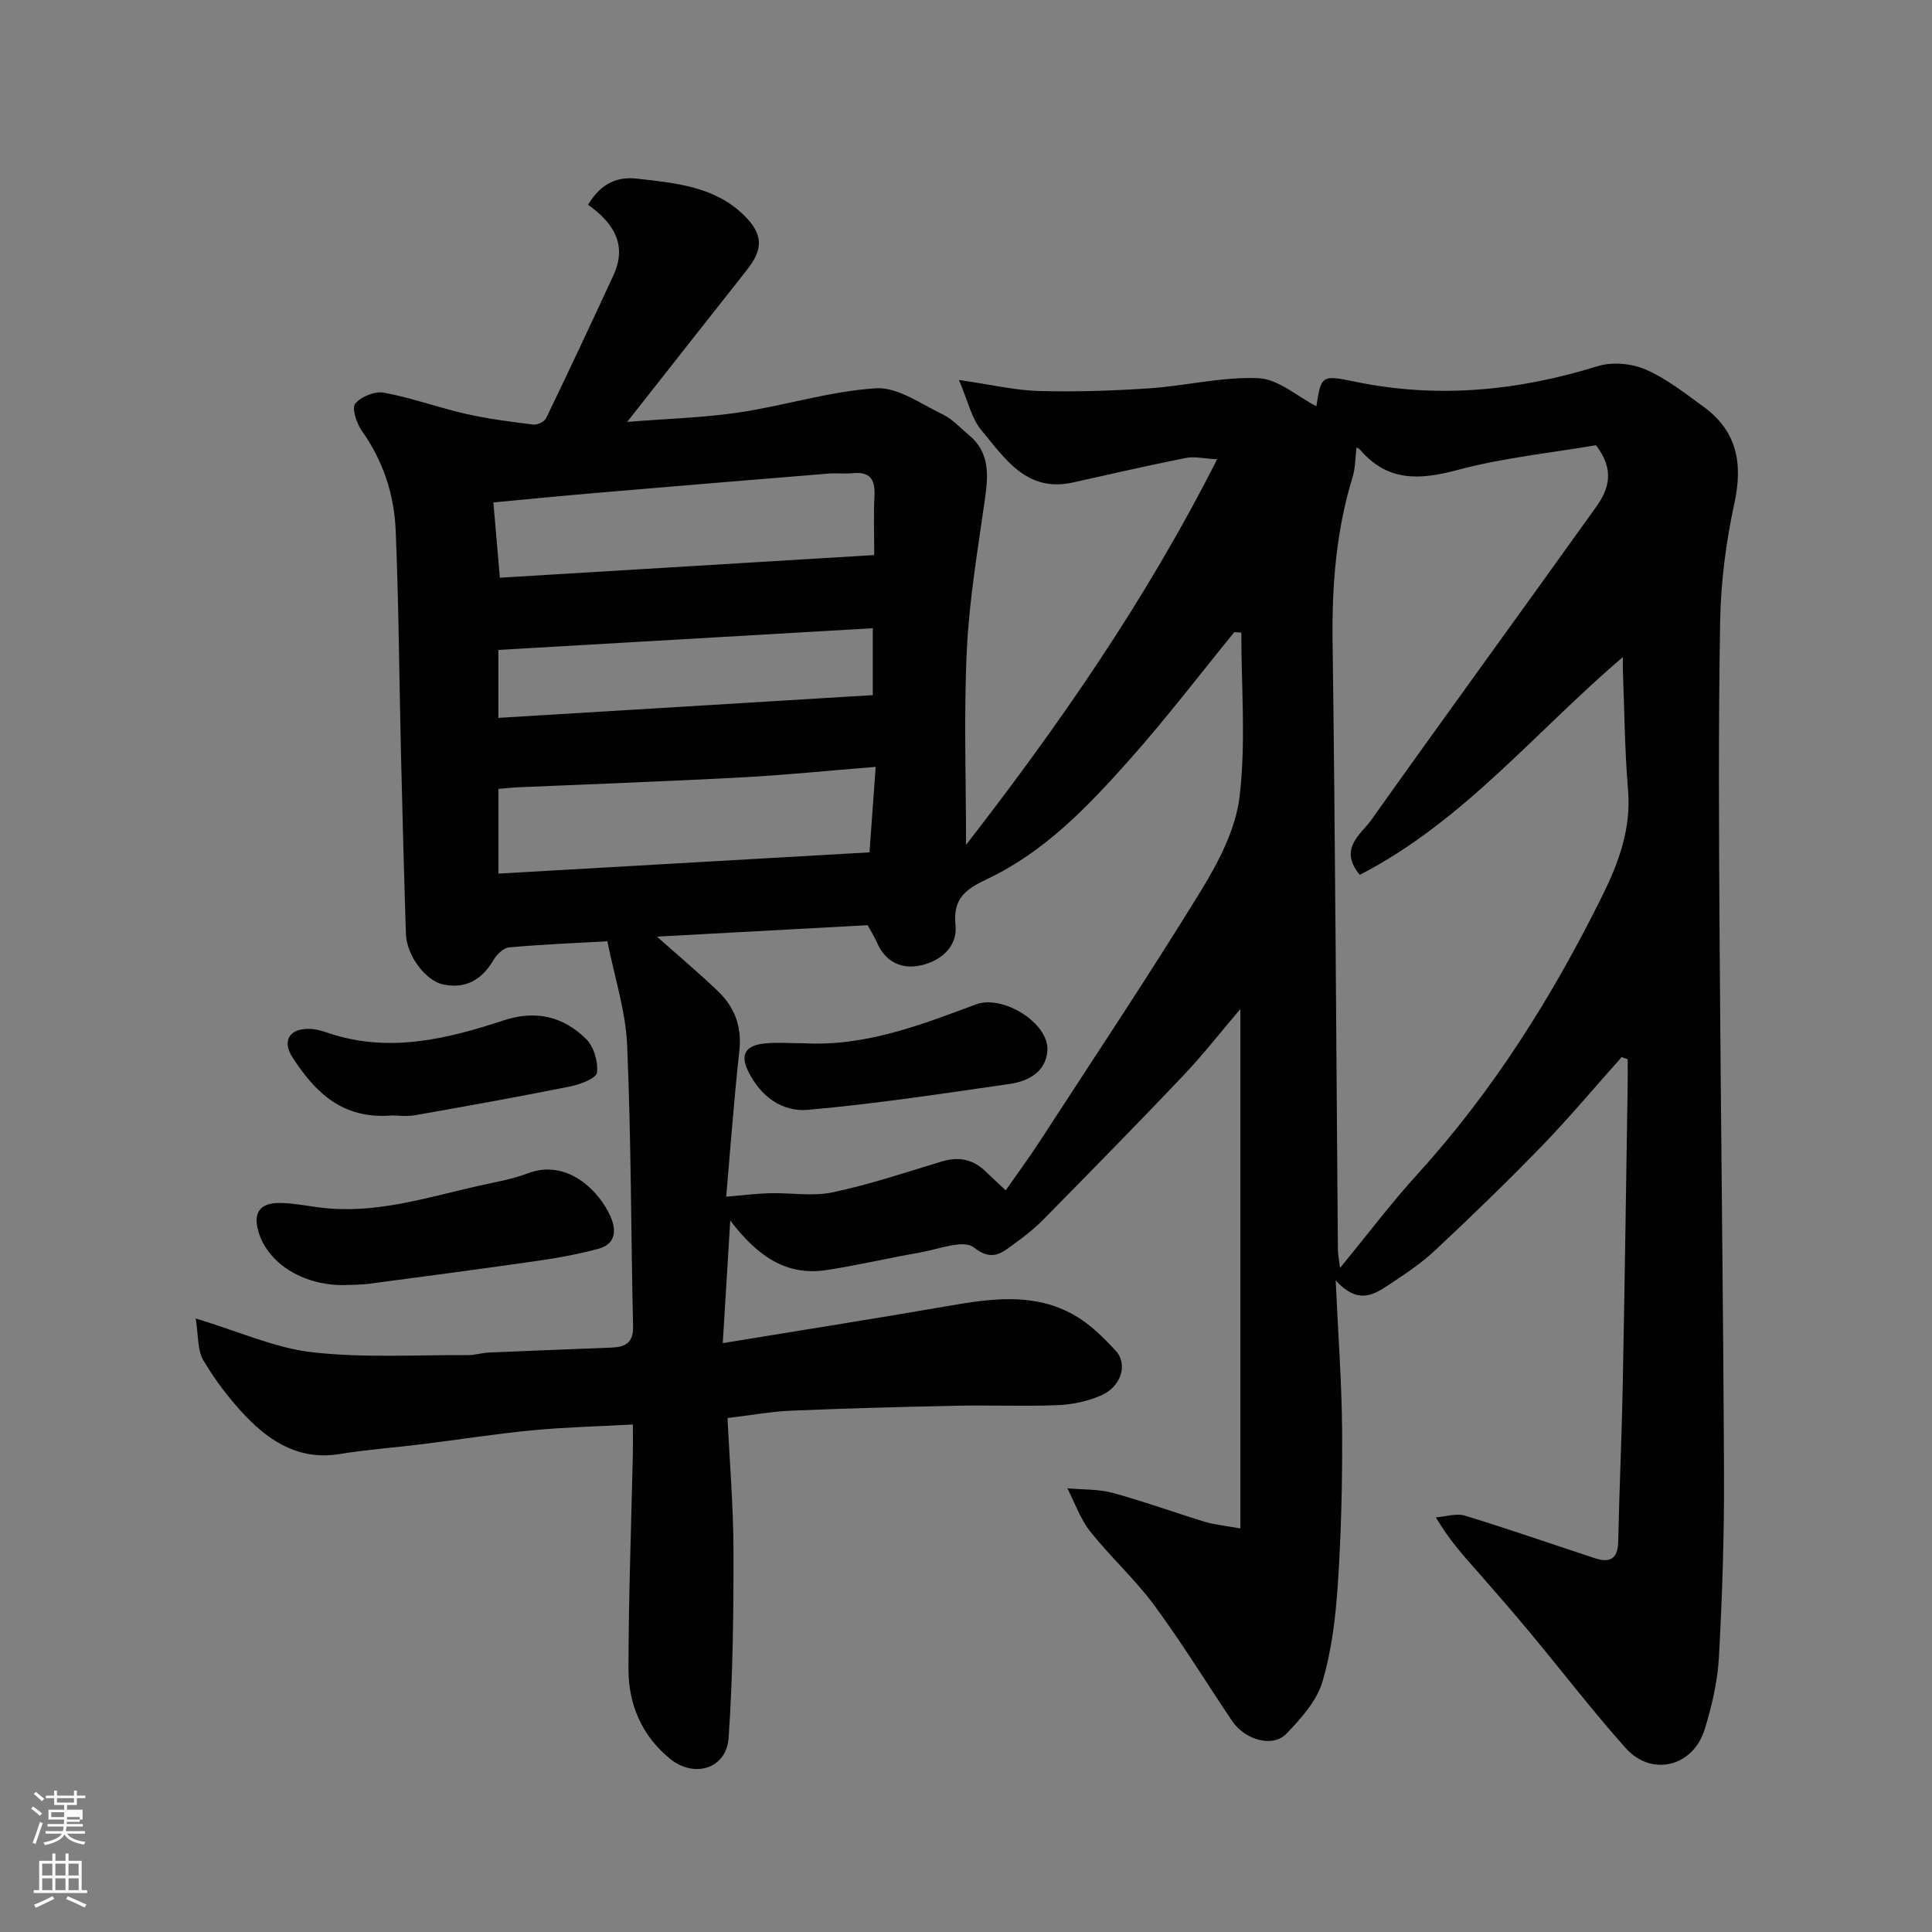 <svg enable-background="new 0 0 400 400" viewBox="0 0 400 400" xmlns="http://www.w3.org/2000/svg"><rect x="0" y="0" width="400" height="400" fill="#808080" stroke="none"/><path d="m6.44 374.46.42-.45c.65.47 1.27.95 1.85 1.44l-.45.49c-.65-.56-1.25-1.06-1.82-1.48m.93 7.33-.63-.26c.55-1.36 1.05-2.8 1.52-4.33.19.1.38.19.59.27-.46 1.29-.95 2.73-1.48 4.32m-.38-10.38.44-.42c.43.34 1.01.82 1.74 1.44l-.49.49c-.53-.51-1.09-1.01-1.69-1.51m2.5.35h1.72v-1.04h.59v1.04h3.52v-1.04h.59v1.04h1.75v.53h-1.75v1.42h-2.03v.97h3.22v2.03h-3.24c0 .35-.01.66-.03.93h3.32v.53h-3.37c-.03.27-.08.58-.15.94h3.96v.53h-3.71c.67.92 1.93 1.48 3.79 1.68-.13.24-.23.44-.29.59-2.13-.38-3.48-1.08-4.04-2.12-.43.97-1.77 1.72-4.03 2.23-.09-.19-.2-.37-.33-.55 2.1-.42 3.37-1.03 3.81-1.83h-3.36v-.53h3.58c.08-.29.13-.61.16-.94h-3.33v-.53h3.39c.02-.27.04-.58.04-.93h-3.23v-2.03h3.25v-.97h-2.07v-1.42h-1.73zm1.12 3.44v1h2.65c.01-.3.02-.44.01-.4v-.25-.35zm1.19-2h3.52v-.91h-3.52zm4.71 3h-2.63v.59c0 .15-.01.28-.01.4h2.64v-1.99z" fill="#fbfcfa"/><path d="m13.56 383.74h.63v1.52h2.72v6.07h1.13v.6h-11.06v-.6h1.13v-6.07h2.73v-1.52h.63v1.52h2.1v-1.52zm-2.69 8.83.38.56c-1.24.63-2.53 1.25-3.85 1.85-.1-.21-.21-.42-.34-.63 1.36-.55 2.63-1.15 3.81-1.78m-2.13-4.27h2.1v-2.45h-2.1zm0 3.04h2.1v-2.46h-2.1zm2.72-3.04h2.1v-2.45h-2.1zm0 3.04h2.1v-2.46h-2.1zm6.07 3.6c-1.41-.71-2.7-1.3-3.86-1.78l.35-.56c1.45.62 2.75 1.19 3.88 1.72zm-1.25-9.09h-2.1v2.45h2.1zm-2.09 5.49h2.1v-2.46h-2.1z" fill="#fbfcfa"/><g fill="#010101"><path d="m335.75 218.86c-5.46 6.11-10.73 12.41-16.42 18.3-7.22 7.45-14.69 14.68-22.27 21.77-2.96 2.77-6.44 5.03-9.84 7.29-3.02 2-6.25 3.77-10.68-1.13.52 11.47 1.26 21.3 1.33 31.13.07 10.6-.19 21.22-.89 31.79-.45 6.8-1.27 13.74-3.2 20.23-1.18 3.97-4.44 7.56-7.42 10.69-2.81 2.96-8.59 1.35-11.27-2.63-5.37-7.98-10.41-16.22-16.12-23.95-3.99-5.41-9.08-10.01-13.27-15.3-2.05-2.59-3.17-5.92-4.72-8.91 3.14.29 6.41.14 9.41.95 6.43 1.75 12.71 4.05 19.09 5.99 1.94.59 4.01.77 7.32 1.37 0-36.15 0-71.38 0-107.54-4.21 4.94-7.77 9.52-11.74 13.7-9.54 10.05-19.25 19.93-28.97 29.81-1.83 1.86-3.91 3.53-6.04 5.05-2.56 1.81-4.49 3.88-8.47.78-2.15-1.68-7.39.43-11.19 1.09-6.42 1.11-12.79 2.62-19.23 3.61-8.44 1.3-14.4-2.96-19.97-10.25-.53 8.58-1 16.27-1.55 25.38 16.21-2.66 31.34-5.04 46.42-7.65 8.99-1.56 17.97-2.92 26.35 1.85 3.22 1.84 6.04 4.6 8.58 7.37 2.59 2.81 1.13 7.46-3.01 9.26-2.77 1.2-5.94 1.89-8.96 2.01-6.99.29-14-.03-20.99.12-11.44.24-22.87.55-34.3 1.03-4.07.17-8.12.92-13.11 1.52.44 9.08 1.22 18.28 1.24 27.49.02 12.92-.12 25.86-1.01 38.74-.44 6.37-7.1 8.41-12.12 4.32-5.85-4.76-8.62-11.27-8.61-18.56.01-14.77.57-29.53.9-44.3.04-1.82.01-3.65.01-6.35-7.05.39-13.9.54-20.7 1.19-7.66.73-15.27 1.93-22.91 2.88-5.69.71-11.43 1.11-17.09 2.04-8.07 1.33-14.13-2.32-19.31-7.68-3.39-3.51-6.4-7.5-8.9-11.68-1.27-2.13-1.02-5.16-1.61-8.71 9.03 2.73 16.44 6.13 24.14 7 10.62 1.21 21.46.53 32.2.59 1.46.01 2.92-.47 4.39-.53 8.43-.37 16.87-.69 25.3-1.02 2.79-.11 4.61-.88 4.53-4.34-.44-19.43-.39-38.88-1.23-58.29-.3-7.05-2.6-14.01-4.09-21.5-6.92.39-13.66.66-20.37 1.27-1.17.11-2.56 1.5-3.24 2.66-2.37 4.04-5.72 5.95-10.31 5.03-3.75-.75-7.64-6.06-7.79-10.46-.4-12.43-.72-24.86-1.02-37.3-.37-15.43-.46-30.88-1.1-46.3-.31-7.38-2.58-14.33-6.97-20.53-1.1-1.56-2.17-4.69-1.41-5.66 1.16-1.48 4.09-2.64 5.96-2.29 5.72 1.06 11.25 3.09 16.93 4.38 4.58 1.04 9.27 1.64 13.94 2.22.86.11 2.34-.57 2.69-1.3 4.74-9.82 9.37-19.7 13.94-29.59 2.98-6.44-.13-10.99-5.25-14.61 2.51-4.2 5.76-5.92 10.16-5.41 7.96.92 16.06 1.57 22.2 7.65 3.92 3.88 3.93 6.94.52 11.26-8.01 10.13-15.99 20.28-24.78 31.45 8.32-.67 15.82-.86 23.18-1.96 9.49-1.41 18.83-4.41 28.34-5 4.5-.28 9.34 3.27 13.85 5.43 2.01.97 3.62 2.79 5.39 4.26 4.37 3.63 4.01 8.33 3.3 13.34-1.47 10.37-3.24 20.75-3.74 31.18-.64 13.4-.16 26.85-.16 40.32 19.05-24.57 37.06-50.34 51.98-79.83-2.78-.15-4.7-.63-6.46-.28-7.82 1.56-15.6 3.35-23.39 5.08-9.59 2.14-14.08-4.98-18.97-10.84-2.02-2.41-2.72-5.93-4.64-10.38 6.69.96 11.6 2.14 16.54 2.28 7.65.21 15.34-.04 22.98-.56 7.53-.51 15.07-2.43 22.52-2.09 4.09.19 8.03 3.78 11.97 5.81 1-6.31 1.05-6.54 7.84-5.12 17.14 3.59 33.84 1.96 50.45-3.19 2.98-.92 6.98-.55 9.88.7 4.28 1.85 8.08 4.88 11.91 7.65 7.03 5.08 8.26 11.8 6.46 20.1-1.73 7.96-2.8 16.19-2.94 24.33-.39 22.16-.25 44.33-.11 66.49.24 36.77.75 73.53.91 110.3.05 12.6-.37 25.21-1.06 37.8-.27 4.98-1.46 10-2.92 14.8-2.38 7.83-11.02 9.97-16.39 3.94-6.77-7.59-12.98-15.68-19.48-23.51-3.57-4.3-7.23-8.52-10.92-12.72-2.94-3.34-5.97-6.59-8.9-11.52 2.03-.15 4.25-.91 6.07-.35 9.02 2.75 17.92 5.87 26.89 8.81 3.02.99 4.72.18 4.8-3.4.23-10.77.73-21.53.94-32.3.41-20.77.69-41.53 1.02-62.3.03-1.77 0-3.54 0-5.32-.41-.13-.83-.29-1.24-.44zm-54.9-126.2c-.25 1.98-.21 4.21-.84 6.23-3.42 11.14-4.26 22.49-4.11 34.11.56 41.93.75 83.86 1.1 125.78.01.89.2 1.77.44 3.74 5.76-7.02 10.6-13.45 15.99-19.37 15.77-17.35 28.08-36.97 38.4-57.87 3.32-6.72 5.91-13.78 5.24-21.69-.69-8.24-.75-16.53-1.07-24.79-.04-.93 0-1.86 0-2.76-18.08 15.39-33.06 34.07-54.48 45.09-4.48-5.46.26-8.37 2.39-11.37 15.41-21.7 31.11-43.2 46.59-64.86 2.54-3.55 3.91-7.6-.08-12.72-9.2 1.58-19.19 2.58-28.76 5.15-7.84 2.1-14.43 2.36-20.06-4.2-.3-.36-.83-.52-.75-.47zm-23.85 38.31c-.48-.03-.97-.06-1.45-.09-7.21 8.84-14.14 17.93-21.72 26.44-8.55 9.61-17.51 19.02-29.36 24.63-4.47 2.12-7.21 3.97-6.64 9.57.45 4.45-2.97 7.37-7.04 8.32-4.02.94-7.47-.59-9.25-4.75-.51-1.18-1.22-2.28-1.9-3.54-14.57.79-29.13 1.59-43.62 2.37 4.4 3.92 8.64 7.48 12.63 11.3 3.42 3.28 4.97 7.28 4.43 12.26-1.14 10.43-1.91 20.91-2.73 30.28 3.61-.3 6.33-.65 9.05-.72 4.34-.11 8.84.7 13-.18 7.62-1.61 15.05-4.11 22.52-6.37 3.49-1.06 6.47-.53 9.1 2.01 1.28 1.24 2.6 2.44 4.2 3.95 2.45-3.52 4.76-6.64 6.87-9.88 11.2-17.24 22.62-34.35 33.38-51.86 3.7-6.02 7.34-12.88 8.16-19.7 1.35-11.2.37-22.68.37-34.04zm-153.8 49.9c25.83-1.48 51.13-2.93 76.82-4.4.41-5.64.82-11.31 1.28-17.7-9.78.78-18.73 1.7-27.7 2.18-15.5.83-31.01 1.38-46.52 2.06-1.27.06-2.54.22-3.88.33zm77.8-65.95c0-4.39-.16-8.35.05-12.29.18-3.4-.96-5.03-4.53-4.66-1.65.17-3.33-.06-4.98.08-15.87 1.29-31.74 2.61-47.61 3.96-7.29.62-14.57 1.34-21.78 2.01.46 5.41.86 10.08 1.34 15.59 25.76-1.56 51.24-3.1 77.51-4.69zm-77.82 33.71c26.2-1.59 51.8-3.15 77.52-4.71 0-4.85 0-9.24 0-13.85-26.01 1.51-51.71 2.99-77.52 4.49z"/><path d="m70.88 266.07c-8.34-.07-15.4-4.53-17.36-11.02-1.19-3.93.27-6.06 4.47-5.99 2.77.04 5.53.6 8.29.95 11.26 1.42 21.86-2.01 32.59-4.45 3.49-.79 7.08-1.36 10.39-2.63 8.02-3.07 14.75 3.44 17.18 9.03 1.32 3.04.87 5.69-2.66 6.62-3.92 1.04-7.94 1.81-11.96 2.39-11.81 1.7-23.64 3.26-35.48 4.83-1.79.23-3.63.19-5.46.27z"/><path d="m81.16 230.94c-10.29.89-15.98-4.88-20.59-12-2.36-3.63-.45-6.22 3.96-5.9 1.27.09 2.54.53 3.77.94 12.35 4.04 24.25 1.14 35.94-2.71 6.68-2.2 12.34-.83 17.07 3.8 1.62 1.58 2.56 4.74 2.29 6.99-.14 1.19-3.47 2.46-5.52 2.87-10.69 2.15-21.43 4.08-32.18 5.97-1.76.3-3.64.04-4.74.04z"/><path d="m166.61 216c12.59.66 24.04-3.8 35.5-8.07 5.47-2.04 15.15 3.87 14.74 9.62-.31 4.39-3.99 6.33-7.87 6.88-13.89 1.99-27.79 4.13-41.76 5.35-5.3.46-9.77-2.78-12.33-8.02-1.85-3.79-.1-5.31 3.24-5.7 2.8-.31 5.66-.05 8.48-.06z"/></g></svg>